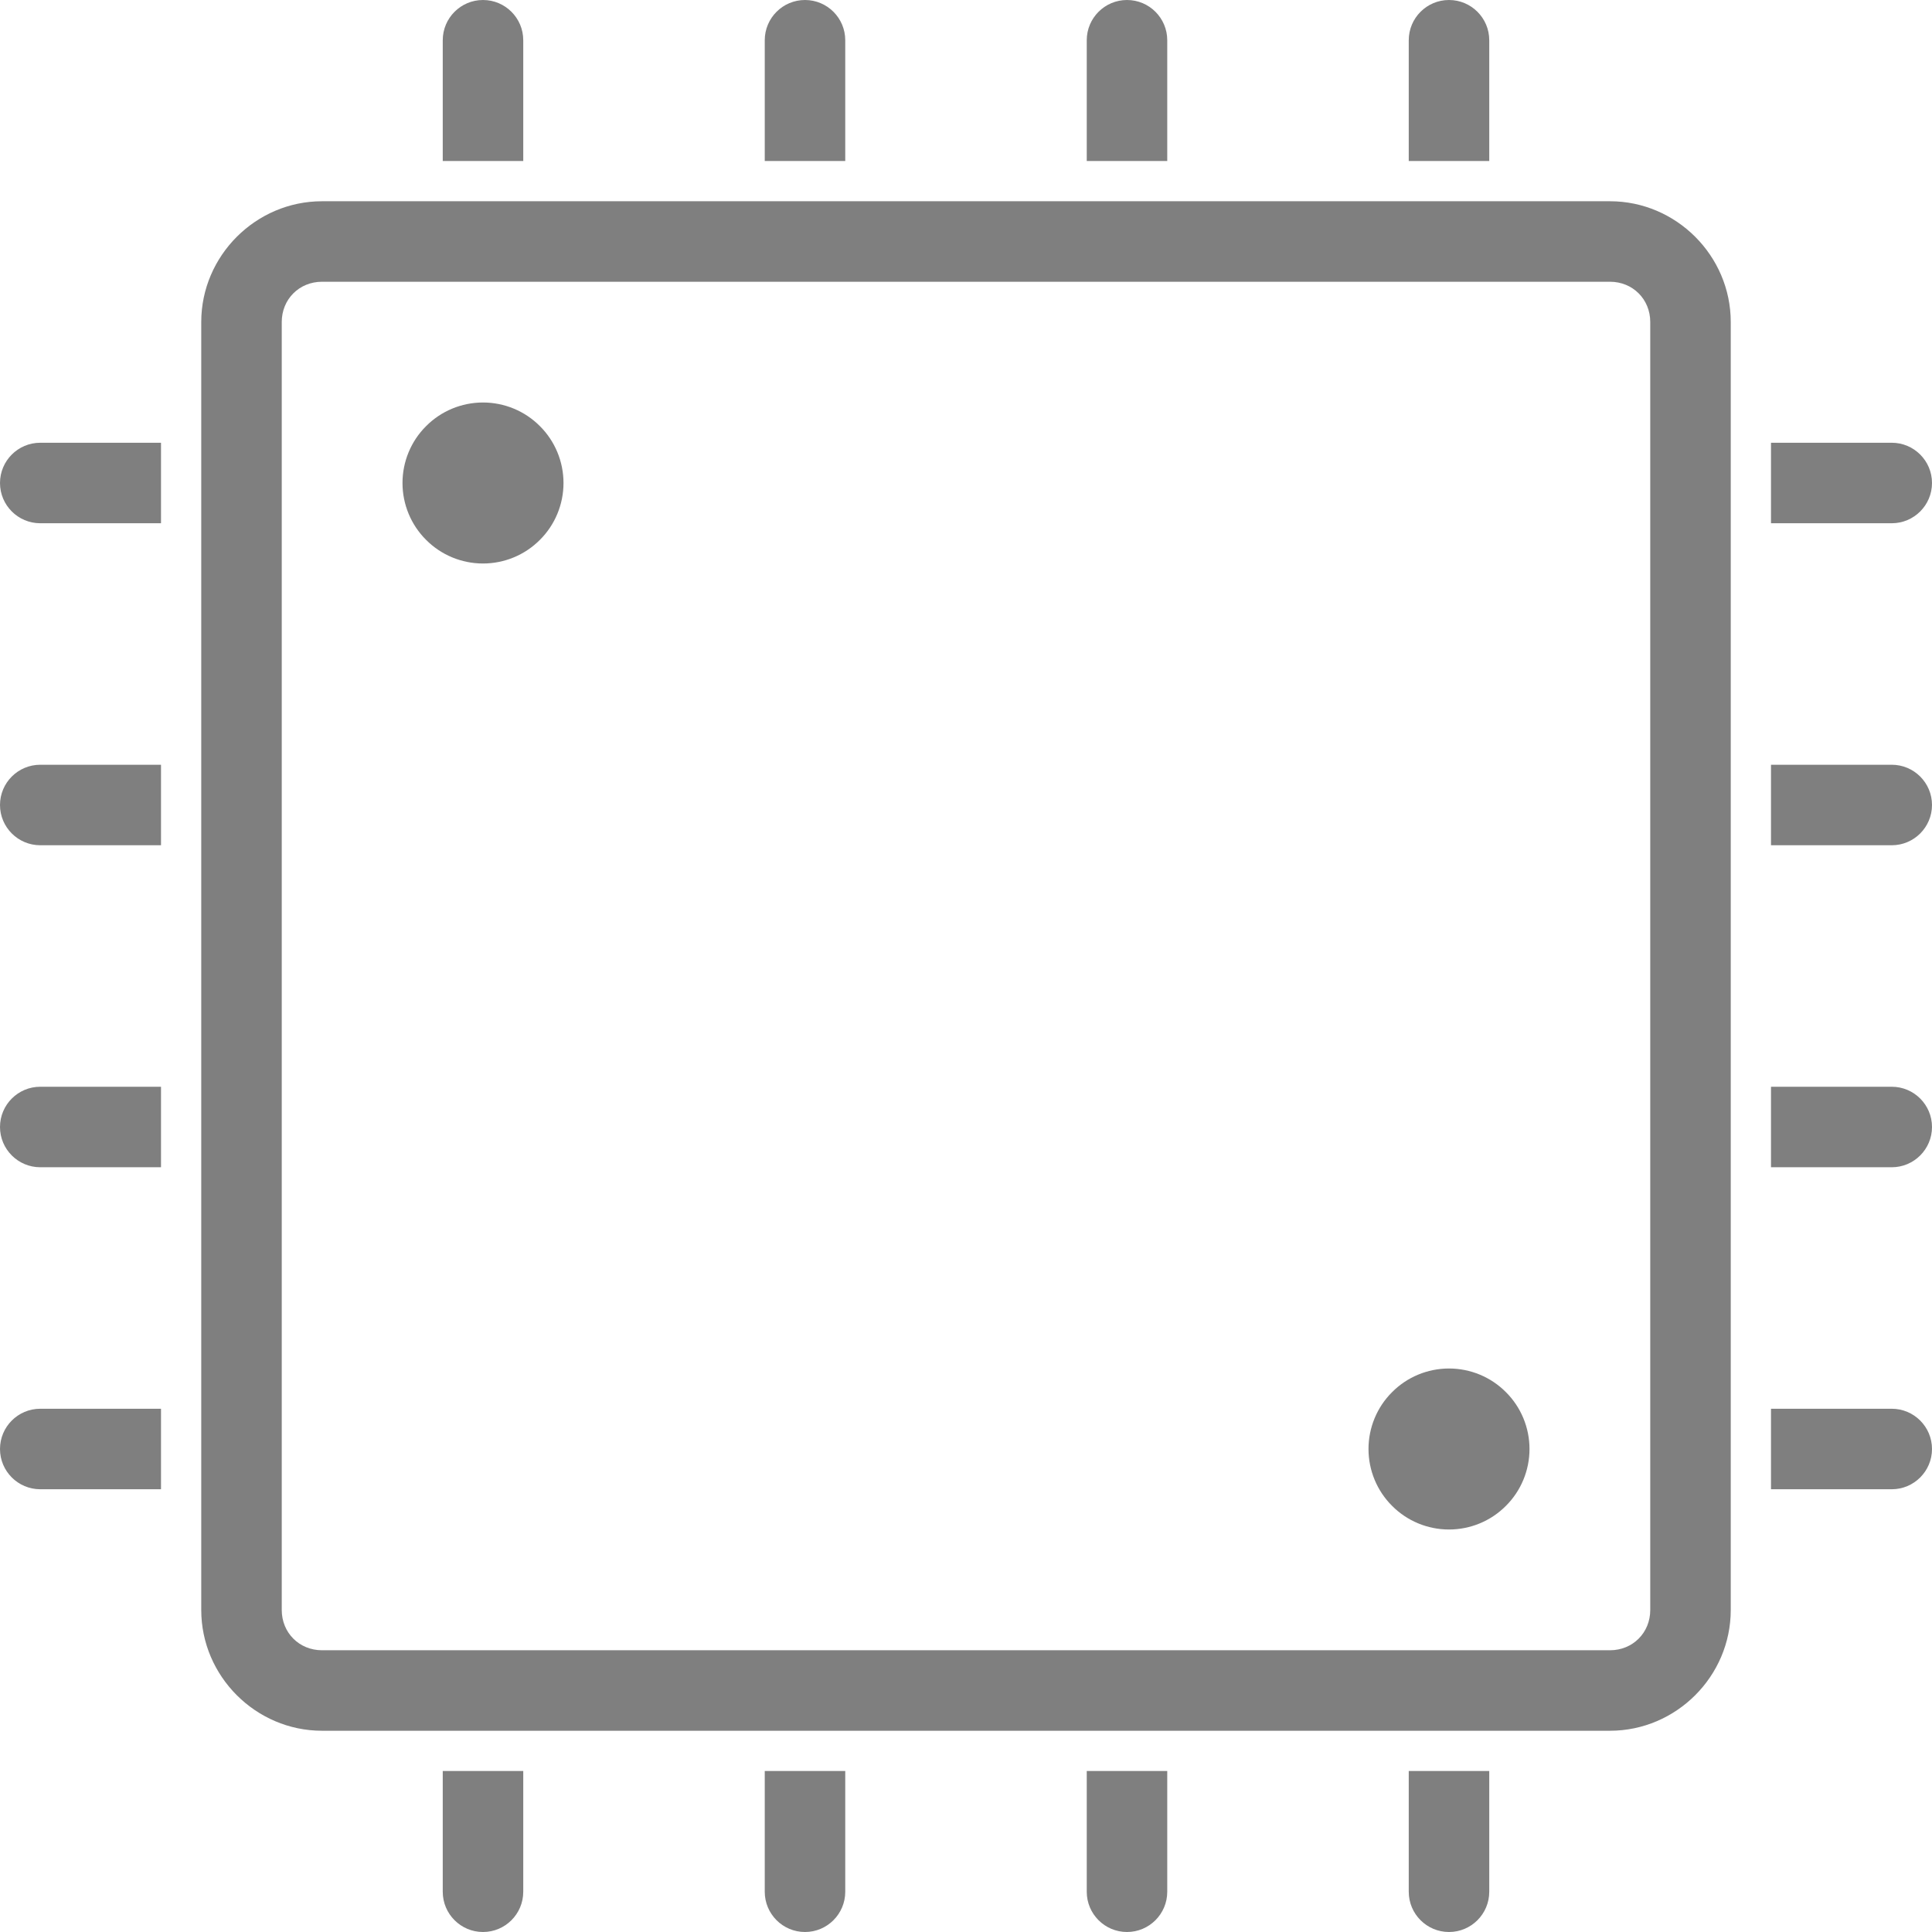<svg width="18" height="18" viewBox="0 0 18 18" fill="none" xmlns="http://www.w3.org/2000/svg">
<path opacity="0.5" d="M4.5 0C4.293 0 4.125 0.168 4.125 0.375V1.5H4.875V0.375C4.875 0.168 4.707 0 4.5 0ZM7.5 0C7.293 0 7.125 0.168 7.125 0.375V1.5H7.875V0.375C7.875 0.168 7.707 0 7.5 0ZM10.5 0C10.293 0 10.125 0.168 10.125 0.375V1.5H10.875V0.375C10.875 0.168 10.707 0 10.5 0ZM13.5 0C13.293 0 13.125 0.168 13.125 0.375V1.5H13.875V0.375C13.875 0.168 13.707 0 13.5 0ZM3 1.875C2.383 1.875 1.875 2.383 1.875 3V15C1.875 15.617 2.383 16.125 3 16.125H15C15.617 16.125 16.125 15.617 16.125 15V3C16.125 2.383 15.617 1.875 15 1.875H3ZM3 2.625H15C15.212 2.625 15.375 2.788 15.375 3V15C15.375 15.212 15.212 15.375 15 15.375H3C2.788 15.375 2.625 15.212 2.625 15V3C2.625 2.788 2.788 2.625 3 2.625ZM4.5 3.75C4.301 3.75 4.11 3.829 3.97 3.97C3.829 4.11 3.75 4.301 3.75 4.5C3.75 4.699 3.829 4.89 3.97 5.03C4.11 5.171 4.301 5.25 4.5 5.25C4.699 5.25 4.89 5.171 5.03 5.03C5.171 4.89 5.25 4.699 5.25 4.5C5.25 4.301 5.171 4.11 5.03 3.97C4.89 3.829 4.699 3.75 4.5 3.75ZM0.375 4.125C0.168 4.125 0 4.293 0 4.5C0 4.707 0.168 4.875 0.375 4.875H1.5V4.125H0.375ZM16.5 4.125V4.875H17.625C17.832 4.875 18 4.707 18 4.5C18 4.293 17.832 4.125 17.625 4.125H16.5ZM0.375 7.125C0.168 7.125 0 7.293 0 7.5C0 7.707 0.168 7.875 0.375 7.875H1.5V7.125H0.375ZM16.5 7.125V7.875H17.625C17.832 7.875 18 7.707 18 7.5C18 7.293 17.832 7.125 17.625 7.125H16.5ZM0.375 10.125C0.168 10.125 0 10.293 0 10.5C0 10.707 0.168 10.875 0.375 10.875H1.5V10.125H0.375ZM16.5 10.125V10.875H17.625C17.832 10.875 18 10.707 18 10.5C18 10.293 17.832 10.125 17.625 10.125H16.5ZM13.5 12.75C13.301 12.75 13.11 12.829 12.97 12.97C12.829 13.11 12.75 13.301 12.75 13.5C12.75 13.699 12.829 13.89 12.97 14.03C13.11 14.171 13.301 14.25 13.5 14.25C13.699 14.25 13.89 14.171 14.03 14.03C14.171 13.89 14.25 13.699 14.25 13.5C14.25 13.301 14.171 13.11 14.03 12.97C13.89 12.829 13.699 12.75 13.5 12.75ZM0.375 13.125C0.168 13.125 0 13.293 0 13.5C0 13.707 0.168 13.875 0.375 13.875H1.5V13.125H0.375ZM16.5 13.125V13.875H17.625C17.832 13.875 18 13.707 18 13.5C18 13.293 17.832 13.125 17.625 13.125H16.5ZM4.125 16.5V17.625C4.125 17.832 4.293 18 4.5 18C4.707 18 4.875 17.832 4.875 17.625V16.5H4.125ZM7.125 16.5V17.625C7.125 17.832 7.293 18 7.5 18C7.707 18 7.875 17.832 7.875 17.625V16.5H7.125ZM10.125 16.5V17.625C10.125 17.832 10.293 18 10.5 18C10.707 18 10.875 17.832 10.875 17.625V16.5H10.125ZM13.125 16.5V17.625C13.125 17.832 13.293 18 13.5 18C13.707 18 13.875 17.832 13.875 17.625V16.5H13.125Z" fill="black"/>
</svg>
